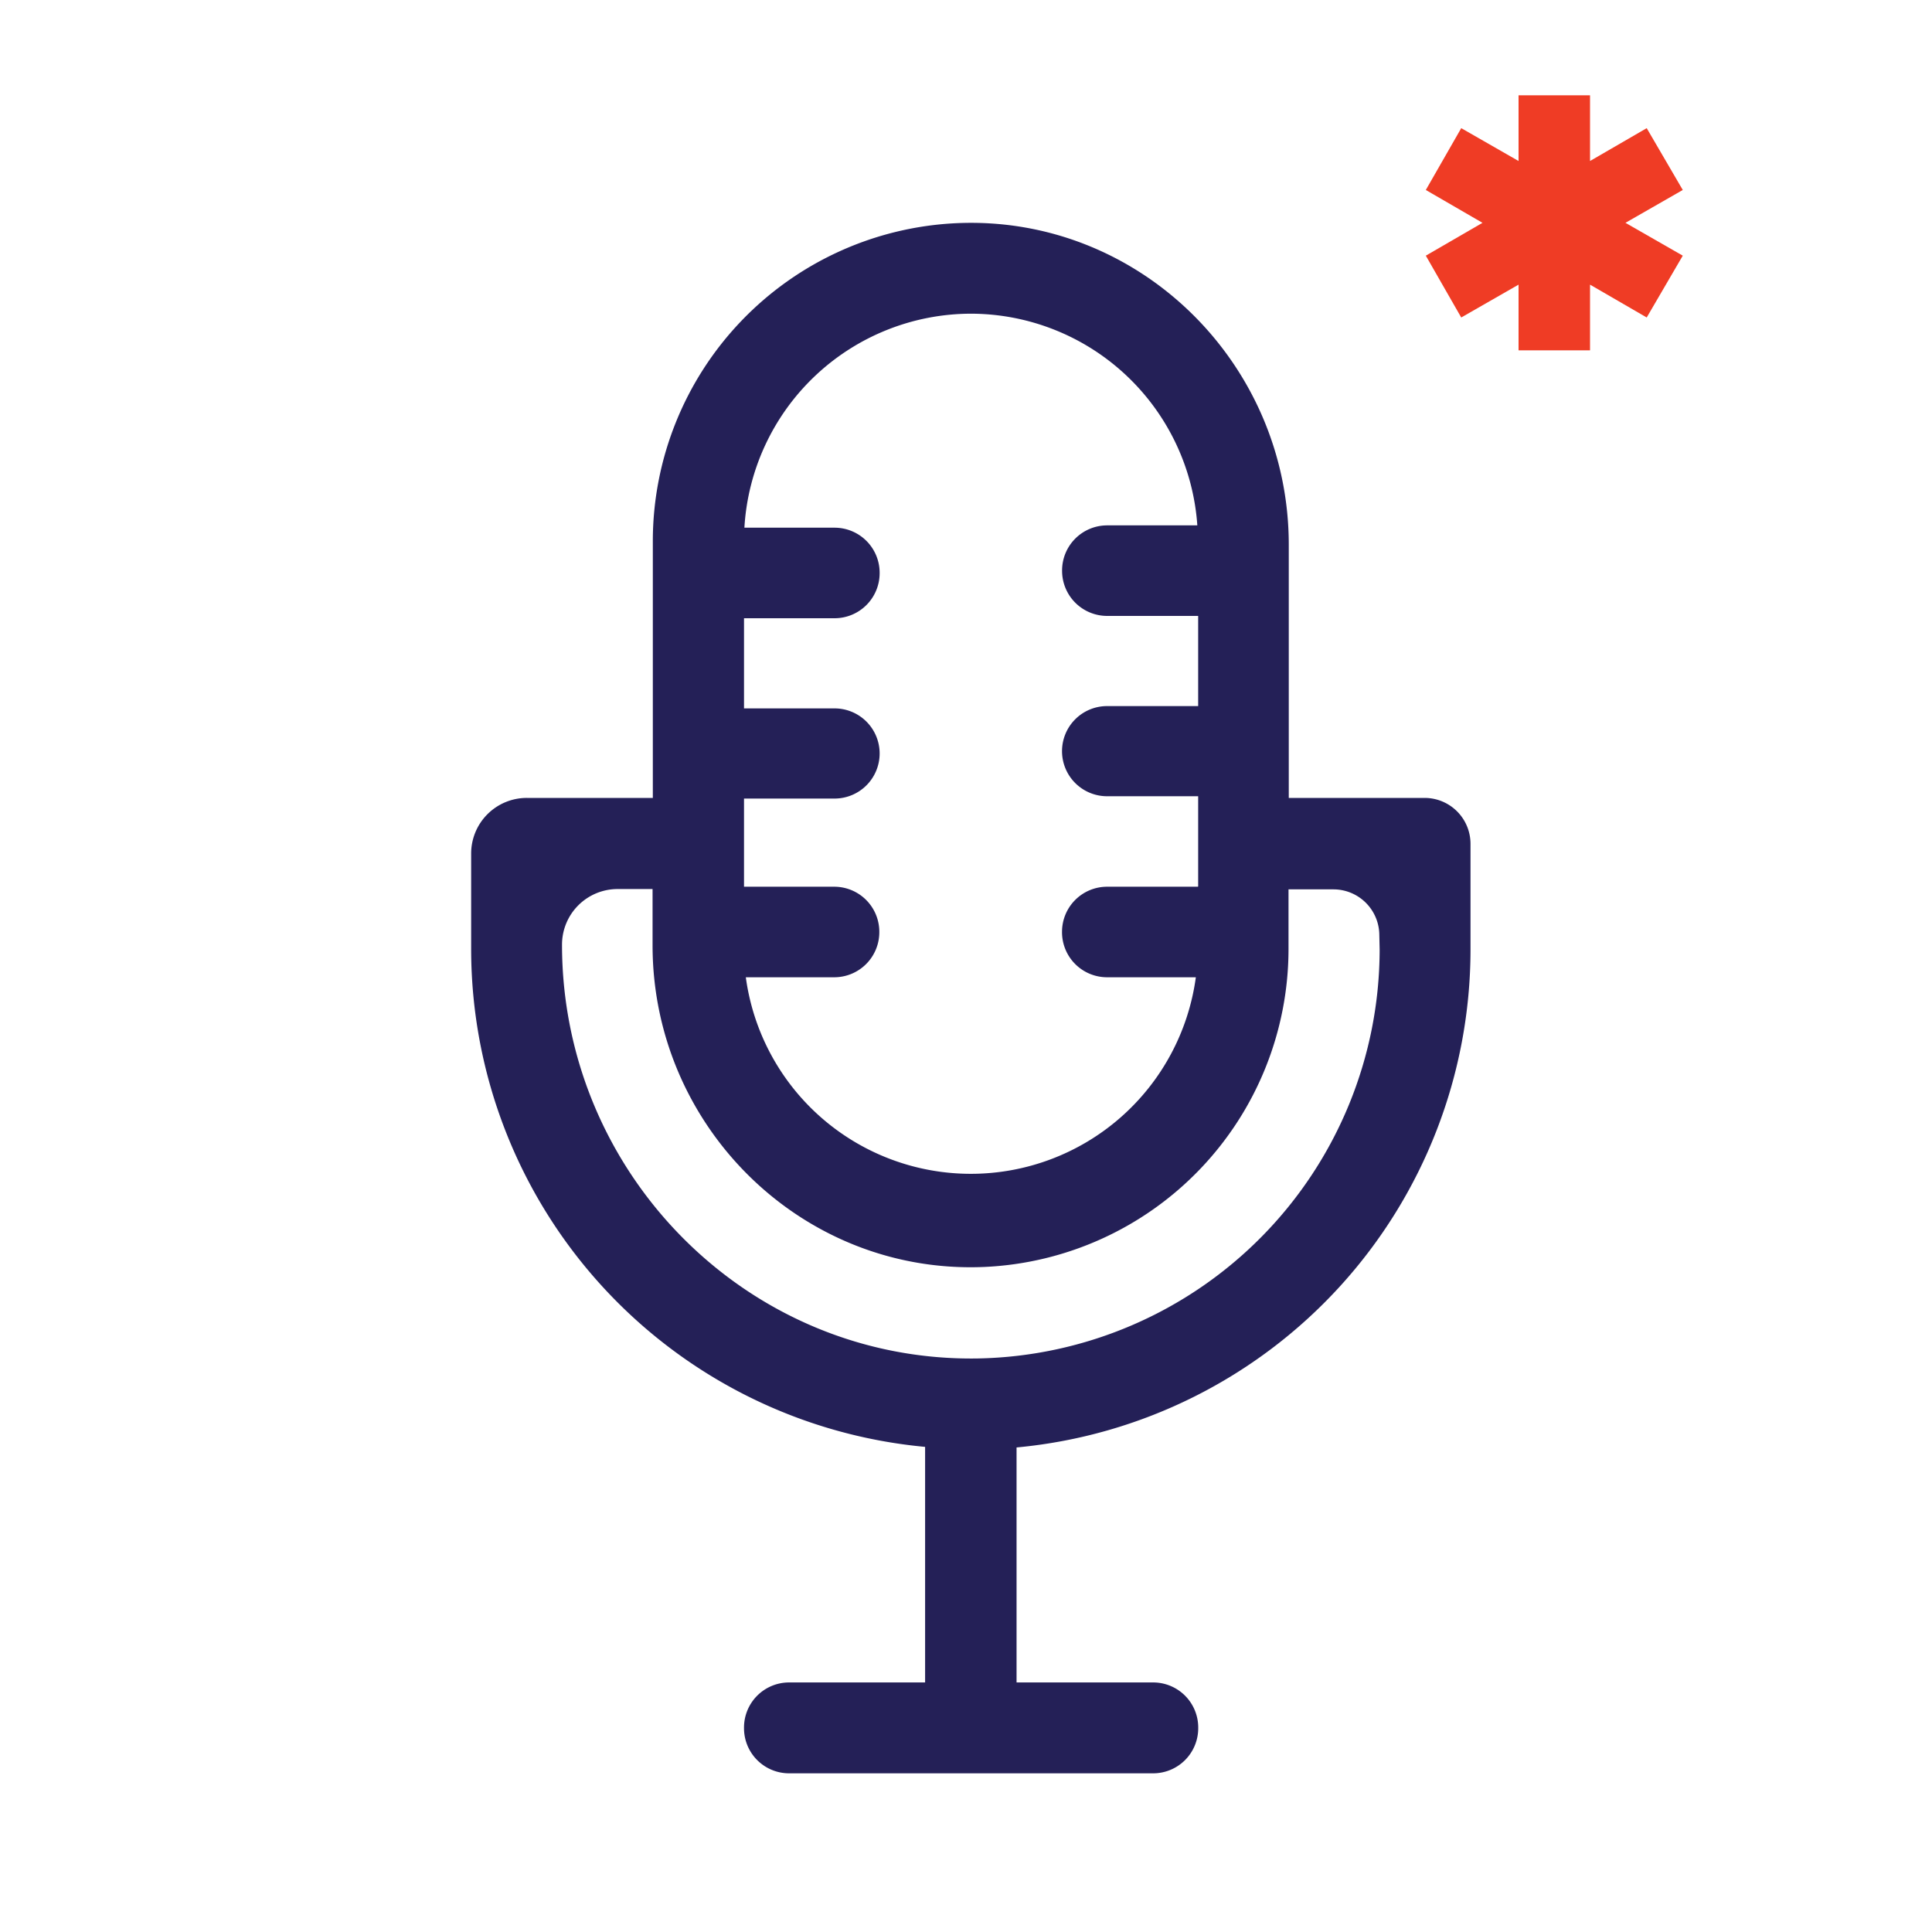 <svg xmlns="http://www.w3.org/2000/svg" id="Layer_1" data-name="Layer 1" viewBox="0 0 300 300"><defs><style>.cls-1{fill:#ef3c25;}.cls-2{fill:#242057;}</style></defs><polygon class="cls-1" points="235.8 14.8 235.8 25 226.9 19.9 221.4 29.5 230.2 34.6 221.4 39.7 226.9 49.3 235.8 44.2 235.8 54.4 246.9 54.4 246.9 44.2 255.7 49.3 261.3 39.7 252.4 34.6 261.3 29.5 255.7 19.9 246.9 25 246.9 14.8 235.8 14.8"></polygon><path class="cls-2" d="M200.12,123.9V84.59c0-28.22-23.32-51.17-51.49-49.94A49.44,49.44,0,0,0,101.37,84V123.9a0,0,0,0,1,0,0H81.81a8.64,8.64,0,0,0-8.65,8.66v14.86a77.68,77.68,0,0,0,70.49,77.25s0,0,0,0V261.2s0,.05,0,.05H122.53a7,7,0,0,0-7,7.06h0a7,7,0,0,0,7,7.05H179a7,7,0,0,0,7.06-7.05h0a7,7,0,0,0-7.06-7.06H157.85a0,0,0,0,1,0-.05V224.76a0,0,0,0,1,0,0,77.68,77.68,0,0,0,70.49-77.25V131a7.13,7.13,0,0,0-7.1-7.1l-21.12,0ZM150.75,48.71a35.3,35.3,0,0,1,35.17,32.87s0,0,0,0h-14a7,7,0,0,0-7,7.06h0a7,7,0,0,0,7,7H186a0,0,0,0,1,.05,0v14a0,0,0,0,1-.05,0H171.91a7,7,0,0,0-7,7h0a7,7,0,0,0,7,7H186a0,0,0,0,1,.05,0v14a0,0,0,0,1-.05.05H171.91a7,7,0,0,0-7,7h0a7,7,0,0,0,7,7.06h13.73s.05,0,.05,0a35.26,35.26,0,0,1-69.88,0s0,0,0,0h13.73a7,7,0,0,0,7-7.06h0a7,7,0,0,0-7-7H115.53a0,0,0,0,1,0-.05V124a0,0,0,0,1,0,0h14.06a7,7,0,0,0,7-7h0a7,7,0,0,0-7-7H115.53a0,0,0,0,1,0,0v-14a0,0,0,0,1,0,0h14.06a7,7,0,0,0,7-7h0a7,7,0,0,0-7-7.06h-14a0,0,0,0,1,0,0A35.3,35.3,0,0,1,150.75,48.71Zm63.48,98.75a63.57,63.57,0,0,1-62.35,63.48c-35.6.61-64.61-28.59-64.61-64.24h0a8.63,8.63,0,0,1,8.65-8.65h5.41s0,0,0,0v8.74c0,28.22,23.33,51.17,51.54,49.94a49.44,49.44,0,0,0,47.21-49.32V138.1a0,0,0,0,1,0,0h7a7.13,7.13,0,0,1,7.1,7.1Z"></path></svg>